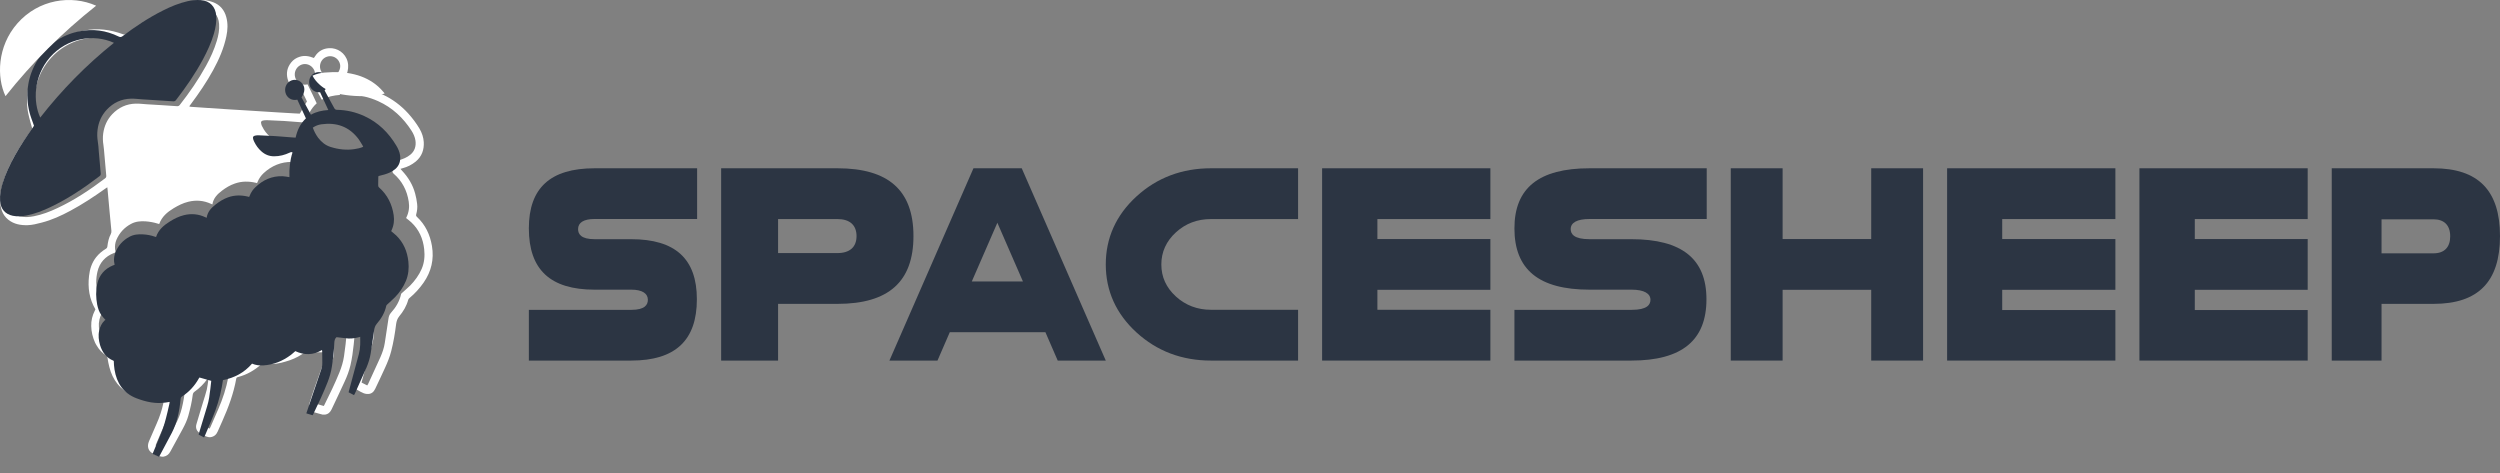 <svg width="148" height="28" viewBox="0 0 148 28" fill="none" xmlns="http://www.w3.org/2000/svg">
<rect x="0" y="0" width="148" height="28" fill="#808080" stroke="none"/>
<path d="M2.447 7.672C2.434 7.691 2.409 7.729 2.378 7.767C1.999 8.283 1.644 8.813 1.333 9.373C1.041 9.89 0.786 10.419 0.612 10.986C0.519 11.307 0.45 11.629 0.475 11.963C0.506 12.429 0.755 12.725 1.209 12.82C1.476 12.876 1.744 12.851 2.011 12.801C2.496 12.706 2.951 12.53 3.392 12.322C4.406 11.849 5.333 11.232 6.222 10.558C6.278 10.514 6.297 10.47 6.291 10.4C6.253 9.978 6.216 9.556 6.179 9.134C6.16 8.951 6.154 8.762 6.123 8.586C6.085 8.353 6.079 8.126 6.11 7.899C6.172 7.464 6.34 7.08 6.645 6.759C7.025 6.362 7.491 6.147 8.038 6.135C8.256 6.129 8.474 6.16 8.692 6.173C9.289 6.21 9.88 6.242 10.477 6.286C10.551 6.292 10.601 6.267 10.645 6.21C11.217 5.48 11.745 4.717 12.193 3.904C12.455 3.432 12.678 2.941 12.834 2.424C12.934 2.096 12.996 1.762 12.971 1.422C12.94 0.887 12.604 0.546 12.075 0.509C11.814 0.49 11.565 0.515 11.31 0.572C10.812 0.685 10.346 0.88 9.892 1.101C9.065 1.51 8.293 2.014 7.553 2.569C7.472 2.626 7.416 2.632 7.329 2.588C6.602 2.235 5.837 2.134 5.04 2.292C2.932 2.701 1.619 4.831 2.179 6.929C2.26 7.168 2.36 7.408 2.447 7.672ZM18.749 6.116C18.407 6.425 18.214 6.815 18.108 7.256C18.04 7.25 17.978 7.25 17.916 7.244C17.555 7.219 17.188 7.187 16.827 7.162C16.51 7.143 16.199 7.13 15.882 7.118C15.801 7.111 15.714 7.118 15.633 7.124C15.459 7.143 15.421 7.212 15.477 7.382C15.49 7.426 15.509 7.471 15.534 7.508C15.639 7.729 15.789 7.918 15.975 8.082C16.205 8.283 16.466 8.378 16.771 8.384C17.107 8.384 17.424 8.308 17.735 8.164C17.791 8.138 17.847 8.107 17.916 8.151C17.754 8.636 17.698 9.14 17.723 9.644C17.567 9.625 17.424 9.594 17.288 9.587C16.641 9.575 16.081 9.814 15.608 10.249C15.453 10.394 15.334 10.564 15.254 10.759C15.241 10.784 15.229 10.81 15.216 10.841C15.191 10.835 15.173 10.829 15.148 10.822C14.725 10.722 14.308 10.722 13.898 10.867C13.624 10.961 13.369 11.112 13.139 11.289C12.865 11.496 12.629 11.736 12.573 12.101C12.542 12.089 12.517 12.082 12.498 12.07C12.063 11.868 11.615 11.83 11.148 11.944C10.837 12.019 10.551 12.164 10.278 12.328C9.904 12.555 9.581 12.826 9.425 13.261C9.394 13.254 9.37 13.248 9.351 13.242C9.114 13.166 8.866 13.122 8.617 13.103C8.318 13.084 8.026 13.109 7.759 13.254C7.367 13.462 7.074 13.777 6.894 14.193C6.819 14.37 6.794 14.559 6.813 14.748C6.819 14.81 6.832 14.88 6.844 14.937C6.832 14.943 6.832 14.949 6.832 14.949C6.801 14.962 6.77 14.968 6.738 14.981C6.228 15.182 5.893 15.548 5.768 16.09C5.669 16.505 5.681 16.927 5.762 17.35C5.805 17.576 5.88 17.791 6.017 17.973C6.092 18.074 6.179 18.162 6.278 18.276C6.266 18.282 6.241 18.288 6.228 18.301C6.048 18.471 5.942 18.679 5.886 18.918C5.818 19.221 5.849 19.511 5.942 19.8C6.079 20.235 6.334 20.563 6.763 20.733C6.776 20.739 6.782 20.745 6.794 20.758C6.801 20.84 6.801 20.922 6.807 21.004C6.813 21.092 6.819 21.18 6.838 21.268C6.981 22.1 7.398 22.705 8.2 23.007C8.797 23.234 9.401 23.36 10.035 23.266C10.11 23.253 10.184 23.241 10.271 23.228C10.265 23.278 10.259 23.316 10.253 23.348C10.215 23.505 10.178 23.663 10.141 23.826C10.023 24.299 9.904 24.771 9.705 25.212C9.55 25.553 9.407 25.905 9.258 26.252C9.239 26.29 9.226 26.328 9.208 26.372C9.345 26.435 9.475 26.485 9.606 26.542C9.625 26.51 9.637 26.498 9.649 26.479C9.904 26.019 10.159 25.559 10.408 25.093C10.564 24.803 10.682 24.494 10.763 24.167C10.856 23.795 10.918 23.417 10.956 23.039C10.962 22.976 10.987 22.932 11.043 22.9C11.484 22.629 11.833 22.258 12.094 21.798C12.106 21.779 12.119 21.76 12.125 21.754C12.374 21.823 12.61 21.886 12.859 21.955C12.84 22.113 12.828 22.276 12.803 22.44C12.759 22.793 12.71 23.146 12.604 23.486C12.436 24.015 12.274 24.545 12.113 25.068C12.1 25.112 12.088 25.156 12.075 25.206C12.187 25.263 12.299 25.32 12.411 25.376C12.436 25.326 12.455 25.288 12.473 25.25C12.623 24.91 12.772 24.57 12.921 24.223C13.188 23.612 13.394 22.982 13.518 22.321C13.543 22.188 13.568 22.05 13.587 21.911C14.302 21.772 14.918 21.464 15.397 20.916C15.627 21.016 15.863 21.042 16.099 21.023C16.734 20.985 17.3 20.758 17.816 20.387C17.91 20.317 17.997 20.241 18.09 20.16C18.643 20.405 19.197 20.405 19.751 20.09C19.757 20.141 19.763 20.172 19.763 20.204C19.763 20.43 19.763 20.657 19.769 20.884C19.769 21.016 19.744 21.142 19.701 21.268C19.402 22.106 19.11 22.951 18.818 23.795C18.805 23.833 18.793 23.87 18.774 23.921C18.911 23.959 19.041 23.997 19.166 24.034C19.178 24.009 19.191 23.997 19.197 23.984C19.514 23.348 19.825 22.711 20.093 22.05C20.217 21.741 20.317 21.42 20.366 21.086C20.435 20.613 20.497 20.141 20.516 19.662C20.522 19.523 20.553 19.397 20.652 19.315C20.907 19.347 21.15 19.385 21.399 19.397C21.648 19.416 21.89 19.366 22.127 19.296C22.127 19.466 22.127 19.624 22.127 19.775C22.12 19.971 22.096 20.16 22.04 20.349C21.84 21.067 21.641 21.785 21.442 22.503C21.43 22.547 21.418 22.598 21.405 22.648C21.523 22.705 21.629 22.762 21.741 22.818C21.76 22.78 21.785 22.755 21.797 22.724C22.04 22.201 22.282 21.678 22.518 21.149C22.637 20.878 22.736 20.594 22.78 20.298C22.854 19.826 22.929 19.347 22.997 18.868C23.016 18.729 23.053 18.622 23.147 18.515C23.433 18.2 23.651 17.841 23.744 17.413C23.75 17.381 23.781 17.35 23.812 17.331C23.968 17.186 24.136 17.053 24.285 16.902C24.565 16.612 24.801 16.291 24.963 15.919C25.125 15.541 25.156 15.151 25.112 14.748C25.044 14.13 24.808 13.595 24.353 13.166C24.26 13.078 24.148 12.996 24.042 12.908C24.049 12.895 24.055 12.876 24.061 12.864C24.204 12.574 24.248 12.259 24.198 11.944C24.098 11.276 23.806 10.715 23.296 10.274C23.252 10.236 23.234 10.192 23.234 10.136C23.24 9.978 23.24 9.814 23.24 9.657C23.24 9.632 23.246 9.6 23.252 9.575C23.377 9.543 23.495 9.518 23.613 9.487C23.856 9.417 24.092 9.323 24.291 9.159C24.552 8.945 24.64 8.655 24.596 8.327C24.565 8.113 24.478 7.918 24.36 7.735C23.874 6.979 23.228 6.368 22.388 5.99C21.847 5.744 21.274 5.618 20.677 5.606C20.59 5.606 20.547 5.574 20.503 5.498C20.323 5.171 20.136 4.85 19.956 4.528C19.937 4.497 19.925 4.465 19.906 4.434C20.167 4.15 20.211 3.854 20.043 3.596C19.887 3.363 19.601 3.268 19.34 3.363C19.073 3.457 18.911 3.728 18.948 4.018C18.967 4.15 19.023 4.264 19.116 4.364C19.253 4.509 19.433 4.56 19.626 4.547C19.8 4.906 19.968 5.253 20.136 5.618C19.744 5.65 19.39 5.719 19.054 5.902C18.855 5.543 18.662 5.196 18.469 4.856C18.699 4.528 18.706 4.232 18.5 3.999C18.314 3.785 18.009 3.728 17.766 3.867C17.518 4.005 17.393 4.301 17.474 4.579C17.511 4.711 17.586 4.818 17.698 4.9C17.854 5.013 18.021 5.039 18.208 4.994C18.395 5.36 18.569 5.732 18.749 6.116ZM17.748 6.727C17.891 6.481 18.021 6.255 18.171 6.003C18.102 5.851 18.021 5.675 17.934 5.505C17.916 5.473 17.854 5.448 17.81 5.442C17.661 5.417 17.536 5.354 17.418 5.265C17.219 5.114 17.088 4.919 17.026 4.673C16.933 4.308 17.008 3.986 17.238 3.697C17.368 3.533 17.536 3.426 17.735 3.363C18.028 3.268 18.295 3.319 18.581 3.432C18.606 3.394 18.637 3.363 18.656 3.325C18.849 3.022 19.141 2.871 19.477 2.852C19.974 2.821 20.447 3.142 20.578 3.646C20.646 3.917 20.609 4.169 20.516 4.421C20.497 4.478 20.497 4.516 20.522 4.56C20.615 4.724 20.715 4.894 20.808 5.064C20.839 5.12 20.876 5.139 20.933 5.146C22.195 5.265 23.29 5.757 24.16 6.708C24.416 6.992 24.646 7.294 24.838 7.622C24.982 7.867 25.069 8.132 25.087 8.409C25.112 8.863 24.975 9.26 24.614 9.562C24.384 9.751 24.123 9.884 23.831 9.959C23.794 9.965 23.762 9.984 23.706 9.997C23.744 10.041 23.769 10.073 23.8 10.104C24.167 10.495 24.44 10.942 24.577 11.459C24.633 11.66 24.671 11.868 24.695 12.076C24.72 12.284 24.695 12.486 24.64 12.687C24.621 12.75 24.633 12.794 24.683 12.838C25.181 13.305 25.46 13.891 25.572 14.565C25.703 15.352 25.535 16.071 25.081 16.726C24.845 17.066 24.565 17.375 24.248 17.639C24.217 17.665 24.179 17.702 24.167 17.747C24.067 18.118 23.874 18.44 23.632 18.729C23.52 18.868 23.476 19.013 23.451 19.183C23.383 19.725 23.296 20.26 23.159 20.79C23.072 21.13 22.942 21.451 22.798 21.766C22.612 22.188 22.407 22.598 22.214 23.014C22.127 23.196 22.002 23.316 21.797 23.323C21.716 23.329 21.623 23.316 21.542 23.285C21.405 23.228 21.274 23.159 21.144 23.077C20.97 22.963 20.901 22.774 20.951 22.573C21.076 22.106 21.206 21.634 21.337 21.168C21.424 20.859 21.511 20.544 21.592 20.235C21.617 20.134 21.635 20.034 21.629 19.927C21.418 19.914 21.206 19.908 20.988 19.895C20.97 20.065 20.957 20.229 20.939 20.399C20.895 20.815 20.839 21.224 20.746 21.628C20.665 21.962 20.547 22.276 20.404 22.585C20.155 23.14 19.887 23.681 19.632 24.23C19.552 24.4 19.433 24.519 19.241 24.545C19.191 24.551 19.141 24.551 19.098 24.545C18.936 24.507 18.78 24.456 18.619 24.412C18.413 24.362 18.252 24.091 18.32 23.877C18.401 23.606 18.494 23.335 18.587 23.064C18.811 22.428 19.029 21.791 19.259 21.155C19.297 21.048 19.303 20.941 19.297 20.827C19.265 20.827 19.234 20.827 19.209 20.834C18.93 20.884 18.656 20.865 18.382 20.796C18.357 20.79 18.332 20.79 18.308 20.777C18.227 20.739 18.158 20.765 18.09 20.821C17.81 21.042 17.499 21.205 17.163 21.325C16.821 21.439 16.473 21.539 16.112 21.552C15.963 21.558 15.807 21.539 15.658 21.52C15.583 21.508 15.527 21.52 15.465 21.571C15.061 21.924 14.607 22.188 14.09 22.321C14.034 22.333 13.997 22.358 13.985 22.422C13.829 23.297 13.524 24.116 13.164 24.923C13.07 25.131 12.977 25.332 12.89 25.54C12.809 25.729 12.678 25.849 12.467 25.88C12.374 25.893 12.28 25.868 12.2 25.836C12.069 25.786 11.944 25.716 11.826 25.641C11.64 25.521 11.565 25.332 11.627 25.118C11.752 24.677 11.895 24.236 12.025 23.795C12.1 23.549 12.181 23.31 12.243 23.058C12.287 22.869 12.305 22.667 12.336 22.472C12.343 22.447 12.336 22.415 12.336 22.365C12.312 22.39 12.293 22.409 12.28 22.428C12.069 22.724 11.814 22.982 11.515 23.19C11.447 23.241 11.422 23.297 11.41 23.373C11.36 23.795 11.26 24.204 11.148 24.614C11.074 24.879 10.956 25.131 10.825 25.376C10.582 25.83 10.327 26.277 10.085 26.731C9.998 26.895 9.873 27.002 9.687 27.033C9.581 27.052 9.488 27.015 9.394 26.989C9.27 26.951 9.152 26.895 9.04 26.838C8.785 26.712 8.685 26.435 8.822 26.12C8.978 25.767 9.127 25.414 9.282 25.061C9.45 24.683 9.581 24.286 9.668 23.883C9.674 23.864 9.674 23.852 9.681 23.826C9.649 23.82 9.625 23.814 9.6 23.814C8.984 23.801 8.393 23.65 7.833 23.398C7.112 23.07 6.664 22.497 6.471 21.722C6.427 21.546 6.39 21.369 6.365 21.193C6.353 21.123 6.334 21.079 6.278 21.042C6.048 20.897 5.868 20.701 5.731 20.468C5.694 20.405 5.656 20.349 5.625 20.279C5.488 19.971 5.407 19.643 5.401 19.309C5.389 18.981 5.47 18.666 5.619 18.377C5.631 18.358 5.644 18.332 5.65 18.314C5.283 17.696 5.19 17.028 5.271 16.335C5.314 15.938 5.432 15.56 5.687 15.233C5.849 15.025 6.048 14.861 6.266 14.729C6.328 14.691 6.353 14.647 6.359 14.571C6.39 14.325 6.44 14.08 6.558 13.859C6.589 13.796 6.602 13.733 6.595 13.664C6.558 13.273 6.521 12.876 6.483 12.486C6.446 12.07 6.409 11.66 6.371 11.245C6.365 11.2 6.359 11.156 6.353 11.087C6.297 11.125 6.26 11.15 6.222 11.175C5.557 11.648 4.879 12.095 4.163 12.479C3.622 12.769 3.062 13.027 2.465 13.179C2.192 13.248 1.918 13.324 1.638 13.33C1.221 13.342 0.83 13.273 0.494 13.009C0.313 12.864 0.183 12.681 0.108 12.467C-0.01 12.108 -0.029 11.748 0.04 11.377C0.176 10.665 0.45 10.01 0.792 9.373C1.103 8.8 1.458 8.252 1.837 7.723C1.862 7.685 1.887 7.647 1.912 7.622C1.843 7.382 1.775 7.155 1.719 6.922C1.557 6.299 1.563 5.675 1.707 5.045C1.893 4.119 2.347 3.356 3.044 2.745C3.61 2.254 4.263 1.951 4.997 1.806C5.781 1.649 6.539 1.756 7.28 2.027C7.379 2.065 7.448 2.052 7.541 1.989C8.287 1.447 9.065 0.95 9.904 0.559C10.439 0.307 10.987 0.131 11.571 0.03C11.938 -0.033 12.293 0.005 12.635 0.137C13.027 0.294 13.282 0.59 13.394 1.006C13.5 1.391 13.481 1.769 13.4 2.153C13.251 2.865 12.965 3.52 12.616 4.157C12.231 4.862 11.777 5.524 11.298 6.166C11.273 6.198 11.248 6.236 11.223 6.267C11.217 6.273 11.217 6.28 11.211 6.305C11.248 6.311 11.279 6.324 11.316 6.324C11.652 6.349 11.988 6.368 12.318 6.393C12.766 6.425 13.22 6.45 13.668 6.481C13.985 6.5 14.296 6.519 14.613 6.538C15.247 6.576 15.876 6.62 16.51 6.658C16.827 6.677 17.144 6.696 17.468 6.714C17.555 6.721 17.654 6.727 17.748 6.727Z" fill="white"/>
<path d="M21.502 8.691C21.484 8.648 21.472 8.617 21.454 8.593C21.383 8.482 21.318 8.364 21.241 8.253C20.679 7.488 19.921 7.235 19.028 7.358C18.85 7.383 18.679 7.445 18.519 7.556C18.596 7.778 18.702 7.976 18.838 8.161C19.034 8.414 19.27 8.605 19.566 8.698C20.034 8.846 20.507 8.901 20.987 8.827C21.164 8.802 21.33 8.765 21.502 8.691ZM18.11 7.007C17.939 6.63 17.773 6.266 17.602 5.902C17.424 5.939 17.258 5.914 17.116 5.809C17.01 5.729 16.939 5.624 16.903 5.495C16.826 5.223 16.939 4.933 17.181 4.797C17.412 4.668 17.702 4.717 17.88 4.927C18.075 5.155 18.063 5.445 17.85 5.766C18.034 6.099 18.217 6.439 18.406 6.791C18.726 6.612 19.063 6.538 19.436 6.513C19.276 6.155 19.111 5.809 18.951 5.464C18.762 5.476 18.596 5.427 18.466 5.285C18.377 5.192 18.324 5.081 18.306 4.945C18.27 4.655 18.424 4.396 18.679 4.304C18.927 4.211 19.199 4.31 19.347 4.532C19.513 4.785 19.466 5.075 19.217 5.353C19.229 5.384 19.247 5.414 19.265 5.445C19.436 5.76 19.614 6.081 19.785 6.396C19.827 6.47 19.868 6.501 19.951 6.501C20.519 6.513 21.058 6.636 21.578 6.877C22.383 7.247 22.999 7.846 23.46 8.617C23.567 8.796 23.656 8.988 23.685 9.197C23.727 9.518 23.644 9.802 23.395 10.012C23.206 10.172 22.981 10.265 22.75 10.333C22.638 10.364 22.525 10.389 22.407 10.419C22.401 10.444 22.395 10.469 22.395 10.499C22.395 10.654 22.395 10.814 22.389 10.969C22.389 11.024 22.401 11.067 22.448 11.104C22.934 11.536 23.212 12.092 23.306 12.74C23.354 13.048 23.312 13.357 23.176 13.641C23.17 13.653 23.164 13.671 23.159 13.684C23.259 13.77 23.36 13.851 23.454 13.937C23.887 14.357 24.111 14.881 24.176 15.486C24.218 15.881 24.182 16.263 24.029 16.634C23.875 16.998 23.656 17.319 23.383 17.596C23.241 17.744 23.082 17.874 22.934 18.016C22.91 18.041 22.881 18.065 22.869 18.096C22.78 18.516 22.573 18.861 22.3 19.176C22.212 19.281 22.176 19.392 22.152 19.522C22.087 19.991 22.017 20.454 21.945 20.923C21.898 21.213 21.809 21.49 21.697 21.756C21.472 22.274 21.241 22.787 21.01 23.299C20.998 23.329 20.981 23.354 20.957 23.391C20.851 23.336 20.75 23.28 20.637 23.224C20.649 23.175 20.661 23.126 20.673 23.083C20.862 22.379 21.052 21.675 21.241 20.972C21.288 20.787 21.318 20.602 21.324 20.41C21.33 20.256 21.324 20.108 21.324 19.942C21.099 20.003 20.868 20.052 20.632 20.04C20.395 20.022 20.164 19.985 19.921 19.96C19.827 20.04 19.797 20.164 19.791 20.299C19.773 20.768 19.72 21.231 19.649 21.694C19.602 22.021 19.507 22.336 19.389 22.638C19.134 23.286 18.838 23.91 18.537 24.533C18.531 24.545 18.519 24.557 18.507 24.582C18.383 24.545 18.264 24.508 18.134 24.471C18.152 24.422 18.164 24.385 18.176 24.348C18.454 23.521 18.738 22.7 19.016 21.873C19.057 21.75 19.081 21.626 19.081 21.497C19.081 21.274 19.081 21.052 19.075 20.83C19.075 20.799 19.069 20.768 19.063 20.719C18.537 21.034 18.01 21.034 17.483 20.787C17.394 20.861 17.312 20.941 17.223 21.009C16.738 21.373 16.193 21.595 15.589 21.632C15.365 21.645 15.14 21.62 14.921 21.527C14.459 22.064 13.879 22.367 13.199 22.503C13.175 22.638 13.157 22.768 13.133 22.904C13.015 23.552 12.82 24.169 12.565 24.767C12.423 25.101 12.281 25.434 12.139 25.773C12.121 25.81 12.104 25.847 12.08 25.897C11.974 25.841 11.867 25.785 11.761 25.73C11.772 25.681 11.784 25.637 11.796 25.594C11.95 25.076 12.104 24.557 12.264 24.045C12.37 23.712 12.412 23.366 12.453 23.021C12.471 22.86 12.488 22.706 12.506 22.546C12.275 22.478 12.045 22.416 11.808 22.348C11.802 22.354 11.79 22.373 11.778 22.391C11.53 22.836 11.198 23.2 10.778 23.471C10.725 23.502 10.701 23.546 10.695 23.607C10.66 23.977 10.601 24.348 10.512 24.712C10.435 25.026 10.322 25.329 10.175 25.619C9.938 26.076 9.695 26.526 9.453 26.977C9.441 26.995 9.429 27.014 9.411 27.038C9.287 26.983 9.168 26.933 9.032 26.872C9.05 26.828 9.062 26.791 9.08 26.754C9.222 26.415 9.358 26.076 9.506 25.736C9.695 25.298 9.808 24.841 9.92 24.378C9.956 24.224 9.991 24.07 10.027 23.91C10.033 23.872 10.038 23.842 10.044 23.792C9.961 23.805 9.89 23.823 9.819 23.829C9.216 23.922 8.636 23.792 8.074 23.576C7.31 23.28 6.908 22.688 6.778 21.873C6.766 21.787 6.76 21.7 6.748 21.614C6.742 21.534 6.736 21.453 6.736 21.373C6.724 21.361 6.713 21.355 6.707 21.349C6.298 21.182 6.056 20.861 5.925 20.435C5.843 20.151 5.807 19.867 5.872 19.571C5.925 19.337 6.026 19.133 6.198 18.966C6.209 18.954 6.233 18.948 6.245 18.942C6.15 18.831 6.062 18.744 5.996 18.645C5.866 18.466 5.801 18.257 5.754 18.035C5.677 17.621 5.665 17.208 5.76 16.8C5.878 16.27 6.204 15.912 6.683 15.714C6.713 15.702 6.742 15.69 6.772 15.683C6.778 15.683 6.778 15.677 6.784 15.671C6.772 15.609 6.76 15.548 6.754 15.486C6.736 15.301 6.766 15.116 6.831 14.943C6.997 14.536 7.275 14.227 7.653 14.023C7.908 13.881 8.186 13.857 8.47 13.875C8.707 13.887 8.938 13.931 9.168 14.011C9.192 14.017 9.216 14.023 9.239 14.03C9.382 13.598 9.695 13.338 10.05 13.116C10.311 12.95 10.583 12.814 10.879 12.74C11.317 12.629 11.749 12.666 12.163 12.863C12.187 12.876 12.204 12.882 12.234 12.894C12.287 12.53 12.512 12.302 12.773 12.098C12.997 11.925 13.234 11.777 13.495 11.684C13.885 11.543 14.282 11.543 14.684 11.641C14.702 11.647 14.72 11.653 14.749 11.66C14.761 11.629 14.773 11.604 14.785 11.579C14.861 11.388 14.974 11.215 15.122 11.08C15.572 10.648 16.104 10.413 16.72 10.432C16.85 10.438 16.986 10.463 17.134 10.487C17.116 9.987 17.164 9.5 17.317 9.025C17.252 8.981 17.199 9.012 17.146 9.037C16.856 9.173 16.554 9.253 16.229 9.253C15.939 9.253 15.69 9.154 15.471 8.957C15.294 8.802 15.158 8.611 15.051 8.395C15.033 8.352 15.015 8.315 14.998 8.272C14.944 8.111 14.986 8.043 15.146 8.019C15.223 8.006 15.305 8.006 15.382 8.013C15.684 8.025 15.98 8.037 16.282 8.056C16.625 8.08 16.974 8.105 17.317 8.136C17.377 8.142 17.436 8.142 17.501 8.148C17.602 7.685 17.791 7.309 18.11 7.007Z" fill="#2C3543"/>
<path d="M6.746 2.535C5.554 1.993 3.981 2.228 2.955 3.398C1.974 4.528 1.955 6.044 2.382 6.959C3.669 5.312 5.115 3.842 6.746 2.535ZM2.012 7.442C1.917 7.168 1.815 6.92 1.751 6.665C1.178 4.489 2.528 2.287 4.681 1.856C5.497 1.692 6.274 1.797 7.026 2.163C7.115 2.208 7.172 2.202 7.255 2.143C8.013 1.568 8.803 1.045 9.651 0.621C10.116 0.385 10.594 0.189 11.103 0.072C11.358 0.013 11.619 -0.013 11.887 0.006C12.428 0.046 12.766 0.398 12.804 0.954C12.823 1.313 12.76 1.653 12.664 1.993C12.505 2.535 12.269 3.038 12.008 3.528C11.549 4.378 11.008 5.162 10.422 5.92C10.377 5.979 10.326 6.005 10.25 5.998C9.638 5.959 9.033 5.92 8.421 5.881C8.198 5.868 7.975 5.835 7.752 5.841C7.192 5.854 6.714 6.077 6.325 6.488C6.013 6.822 5.835 7.22 5.777 7.671C5.745 7.906 5.752 8.148 5.79 8.383C5.822 8.573 5.835 8.762 5.847 8.952C5.886 9.389 5.924 9.827 5.962 10.265C5.968 10.337 5.949 10.389 5.892 10.428C4.981 11.127 4.032 11.761 2.993 12.258C2.541 12.474 2.069 12.656 1.579 12.755C1.305 12.807 1.031 12.833 0.757 12.774C0.298 12.676 0.037 12.369 0.005 11.886C-0.02 11.539 0.05 11.199 0.145 10.873C0.324 10.285 0.585 9.736 0.884 9.2C1.209 8.618 1.573 8.07 1.955 7.534C1.974 7.501 1.999 7.462 2.012 7.442Z" fill="#2C3543"/>
<path d="M22.769 5.538C22.524 5.612 22.278 5.641 22.032 5.664C21.338 5.727 20.66 5.681 19.999 5.543C19.567 5.451 19.229 5.279 18.957 5.043C18.763 4.876 18.61 4.692 18.5 4.479C18.729 4.375 18.974 4.312 19.229 4.295C20.507 4.186 21.592 4.416 22.396 5.129C22.506 5.227 22.608 5.336 22.701 5.446C22.727 5.469 22.744 5.497 22.769 5.538Z" fill="white"/>
<path d="M5.692 0.338C3.695 1.919 1.909 3.699 0.326 5.692C-0.199 4.593 -0.175 2.75 1.031 1.382C2.285 -0.042 4.22 -0.319 5.692 0.338Z" fill="white"/>
<path d="M46.062 14.982H49.578C50.315 14.982 50.707 14.617 50.707 13.976C50.707 13.319 50.298 12.968 49.578 12.968H46.062V14.982ZM42.692 21.346V9.962H49.578C52.605 9.962 54.077 11.275 54.077 13.976C54.077 16.675 52.605 17.989 49.578 17.989H46.062V21.346H42.692Z" fill="#2C3543"/>
<path d="M78.269 21.346V9.962H88.231V12.969H81.542V14.151H88.231V17.157H81.542V18.339H88.231V21.346H78.269Z" fill="#2C3543"/>
<path d="M89.654 21.346V18.343H96.591C97.513 18.343 97.707 18.037 97.707 17.745C97.707 17.381 97.335 17.148 96.591 17.148H94.101C91.109 17.148 89.654 15.967 89.654 13.518C89.654 11.128 91.109 9.962 94.101 9.962H101.038V12.965H94.101C93.357 12.965 92.985 13.183 92.985 13.562C92.985 13.854 93.179 14.16 94.101 14.16H96.575C99.567 14.16 101.022 15.326 101.022 17.716C101.022 20.151 99.567 21.346 96.575 21.346H89.654Z" fill="#2C3543"/>
<path d="M110.776 21.346V17.157H105.531V21.346H102.461V9.962H105.531V14.151H110.776V9.962H113.846V21.346H110.776Z" fill="#2C3543"/>
<path d="M126.654 21.346V9.962H136.615V12.969H129.932V14.151H136.615V17.157H129.932V18.354H136.615V21.346H126.654Z" fill="#2C3543"/>
<path d="M71.689 21.346C69.98 21.346 68.495 20.792 67.282 19.682C66.068 18.573 65.462 17.215 65.462 15.654C65.462 14.092 66.068 12.735 67.282 11.626C68.495 10.516 69.98 9.962 71.689 9.962H76.846V12.969H71.689C70.875 12.969 70.188 13.231 69.613 13.756C69.038 14.282 68.751 14.924 68.751 15.654C68.751 16.398 69.038 17.026 69.613 17.552C70.188 18.077 70.891 18.339 71.689 18.339H76.846V21.346H71.689Z" fill="#2C3543"/>
<path d="M115.269 21.346V9.962H125.231V12.969H118.531V14.151H125.231V17.157H118.531V18.354H125.231V21.346H115.269Z" fill="#2C3543"/>
<path d="M140.987 14.997H144.064C144.708 14.997 145.052 14.632 145.052 13.99C145.052 13.333 144.694 12.983 144.064 12.983H140.987V14.997ZM138.039 21.346V9.962H144.064C146.712 9.962 148 11.275 148 13.976C148 16.676 146.712 17.989 144.064 17.989H140.987V21.346H138.039Z" fill="#2C3543"/>
<path d="M57.531 16.661L59.044 13.187L60.557 16.661H57.531ZM62.617 21.346H65.462L60.487 9.962H57.629L52.654 21.346H55.499L56.227 19.668H61.889L62.617 21.346Z" fill="#2C3543"/>
<path d="M31.308 21.346V18.343H37.378C38.184 18.343 38.354 18.037 38.354 17.746C38.354 17.381 38.029 17.148 37.378 17.148H35.199C32.581 17.148 31.308 15.967 31.308 13.518C31.308 11.128 32.581 9.962 35.199 9.962H41.269V12.964H35.199C34.548 12.964 34.222 13.183 34.222 13.562C34.222 13.854 34.392 14.16 35.199 14.16H37.364C39.981 14.16 41.255 15.326 41.255 17.716C41.255 20.151 39.981 21.346 37.364 21.346H31.308Z" fill="#2C3543"/>
</svg>